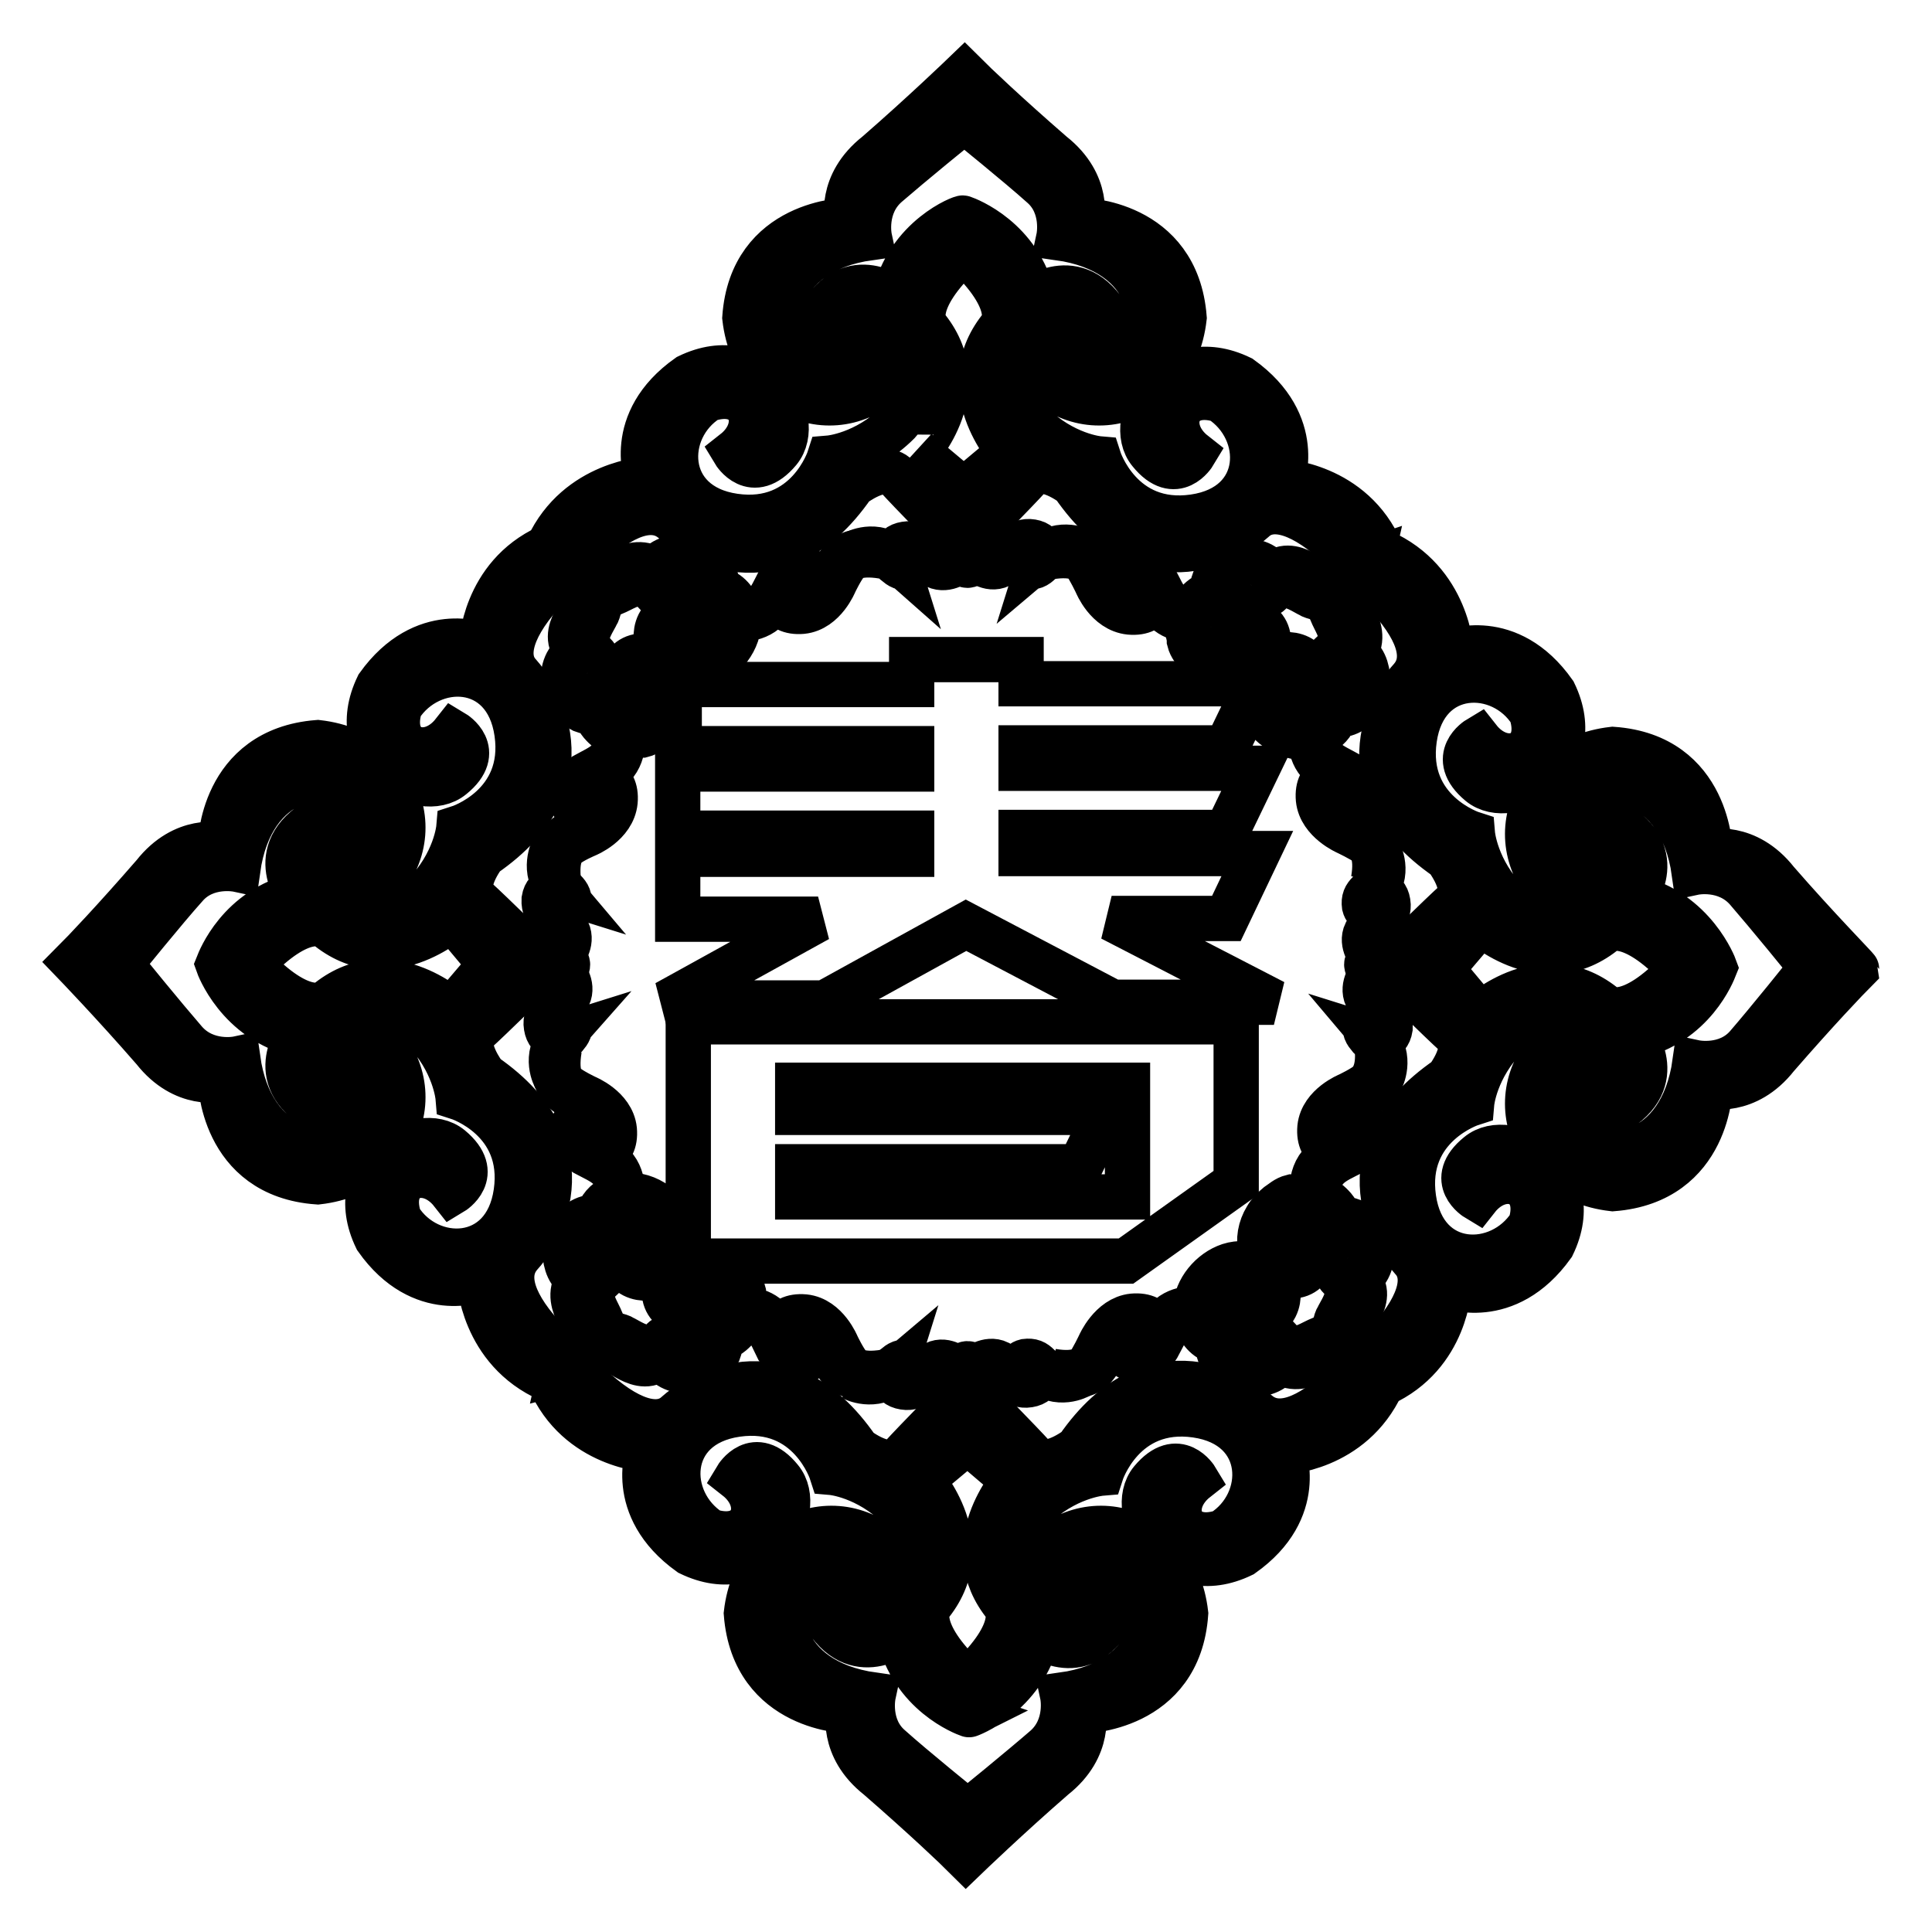 <?xml version="1.0" encoding="utf-8"?>
<!-- Svg Vector Icons : http://www.onlinewebfonts.com/icon -->
<!DOCTYPE svg PUBLIC "-//W3C//DTD SVG 1.1//EN" "http://www.w3.org/Graphics/SVG/1.1/DTD/svg11.dtd">
<svg version="1.1" xmlns="http://www.w3.org/2000/svg" xmlns:xlink="http://www.w3.org/1999/xlink" x="0px" y="0px" viewBox="0 0 256 256" enable-background="new 0 0 256 256" xml:space="preserve">
<g><g><path stroke-width="6" fill-opacity="0" stroke="#000000"  d="M109.5,132.8l18.5-10.2l19.4,10.2h21.4l-21.5-11.1h15.2l4.1-8.6h-19.2h0h-12.1v-2.8h27.2l4.1-8.5h-31.3v-2.7h27.2l4.1-8.5h-31.3v-3.2h-14.5v3.3H90v8.5h30.8v2.7h-31v8.5h31v2.8h-13.6h-0.1H89.8v8.6h18.6l-20.1,11.1H109.5z"/><path stroke-width="6" fill-opacity="0" stroke="#000000"  d="M235.4,116.8c-4-5.1-8.8-3.9-8.8-3.9s-0.1-12.7-12.9-13.6c-12.1,1.4-15.4,14.8-5.3,21.1c0,0-3.3,3.9-8.6-0.8c-4.3-4.3-4.7-9.1-4.7-9.1s-9.1-2.9-7.7-12.6c1.4-9.7,11.6-9.7,15.5-3.5c1.9,5.8-3.7,7.7-7,3.5c0,0-4,2.4,0.2,5.9c4.1,3.4,14.4-2.5,9.8-12c-6-8.5-13.6-5.4-13.6-5.4s-0.4-9.4-9.3-13.3c0,0,0,0,0,0c0,0,0,0,0,0c-3.8-8.9-13.2-9.3-13.2-9.3s3.1-7.6-5.4-13.7c-9.5-4.6-15.4,5.7-12,9.8c3.4,4.2,5.8,0.2,5.8,0.2c-4.2-3.3-2.3-8.9,3.5-7.1c6.2,4,6.2,14.1-3.5,15.5c-9.7,1.4-12.6-7.7-12.6-7.7s-4.7-0.4-9-4.7c-4.6-5.4-0.8-8.7-0.8-8.7c6.2,10.1,19.7,6.8,21.1-5.3c-1-12.8-13.6-12.9-13.6-12.9s1.2-4.8-3.9-8.8c-6.1-5.3-10.3-9.3-11.6-10.6c0,0-5.5,5.3-11.6,10.6c-5.1,4-3.9,8.8-3.9,8.8s-12.7,0.1-13.6,12.9c1.4,12.1,14.8,15.4,21.1,5.3c0,0,3.9,3.3-0.8,8.6c-4.3,4.3-9.1,4.7-9.1,4.7s-2.9,9.1-12.6,7.7c-9.7-1.4-9.7-11.6-3.5-15.5c5.8-1.9,7.7,3.7,3.5,7c0,0,2.4,4,5.9-0.2c3.4-4.1-2.5-14.4-12-9.8c-8.5,6-5.4,13.6-5.4,13.6s-9.2,0.4-13.2,9c-8.5,3.9-8.8,13-8.8,13s-7.6-3.1-13.7,5.4c-4.6,9.5,5.7,15.4,9.8,12c4.2-3.4,0.2-5.8,0.2-5.8c-3.3,4.2-8.9,2.3-7.1-3.5c4-6.2,14.1-6.2,15.5,3.5c1.4,9.7-7.7,12.6-7.7,12.6s-0.4,4.7-4.7,9c-5.4,4.6-8.7,0.8-8.7,0.8c10.1-6.2,6.8-19.7-5.3-21.1c-12.8,1-12.9,13.6-12.9,13.6s-4.8-1.2-8.8,3.9c-5.3,6.1-9.3,10.3-10.6,11.6c0,0,5.3,5.5,10.6,11.6c4,5.1,8.8,3.9,8.8,3.9s0.1,12.7,12.9,13.6c12.1-1.4,15.4-14.8,5.3-21.1c0,0,3.3-3.9,8.6,0.8c4.3,4.3,4.7,9.1,4.7,9.1s9.1,2.9,7.7,12.6c-1.4,9.7-11.6,9.7-15.5,3.5c-1.9-5.8,3.7-7.7,7-3.5c0,0,4-2.4-0.2-5.9c-4.1-3.4-14.4,2.5-9.8,12c6,8.5,13.6,5.4,13.6,5.4s0.4,9.4,9.3,13.3l0,0c3.8,8.9,13.2,9.3,13.2,9.3s-3.1,7.6,5.4,13.7c9.5,4.6,15.4-5.7,12-9.8c-3.4-4.2-5.8-0.2-5.8-0.2c4.2,3.3,2.3,8.9-3.5,7.1c-6.2-4-6.2-14.1,3.5-15.5c9.7-1.4,12.6,7.7,12.6,7.7s4.7,0.4,9,4.7c4.6,5.4,0.8,8.7,0.8,8.7c-6.2-10.1-19.7-6.8-21.1,5.3c1,12.8,13.6,12.9,13.6,12.9s-1.2,4.8,3.9,8.8c6.1,5.3,10.3,9.3,11.6,10.6c0,0,5.5-5.3,11.6-10.6c5.1-4,3.9-8.8,3.9-8.8s12.7-0.1,13.6-12.9c-1.4-12.1-14.8-15.4-21.1-5.3c0,0-3.9-3.3,0.8-8.6c4.3-4.3,9.1-4.7,9.1-4.7s2.9-9.1,12.6-7.7c9.7,1.4,9.7,11.6,3.5,15.5c-5.8,1.9-7.7-3.7-3.5-7c0,0-2.4-4-5.9,0.2c-3.4,4.1,2.5,14.4,12,9.8c8.5-6,5.4-13.6,5.4-13.6s9.1-0.3,13.1-9c8.6-3.9,8.9-13,8.9-13s7.6,3.1,13.7-5.4c4.6-9.5-5.7-15.4-9.8-12c-4.2,3.4-0.2,5.8-0.2,5.8c3.3-4.2,8.9-2.3,7.1,3.5c-4,6.2-14.1,6.2-15.5-3.5c-1.4-9.7,7.7-12.6,7.7-12.6s0.4-4.7,4.7-9c5.4-4.6,8.7-0.8,8.7-0.8c-10.1,6.2-6.8,19.7,5.3,21.1c12.8-1,12.9-13.6,12.9-13.6s4.8,1.2,8.8-3.9c5.3-6.1,9.3-10.3,10.6-11.6C246,128.3,240.7,122.9,235.4,116.8z M118.5,39.5c0,0-6.2-4.9-10.3,3.4c0,0,1.2,3.3,2.9,1.6c1.3-1.3,2.8-3,4.7-0.6c1.9,2.5-5.3,8.7-10.1,4.2c-4.8-4.4-3.2-14.8,9.5-16.6c0,0-0.9-4.2,2.3-7c3-2.6,9.7-8.1,10.3-8.5c0.5,0.4,7.3,5.9,10.3,8.6c3.1,2.7,2.2,6.9,2.2,6.9c12.7,1.8,14.3,12.2,9.5,16.7c-4.8,4.4-12-1.8-10.1-4.2c1.9-2.5,3.4-0.7,4.7,0.6c1.7,1.7,2.9-1.6,2.9-1.6c-4.1-8.3-10.4-3.4-10.4-3.4c-1.8-7.9-8.7-10.5-9.3-10.7C127.7,28.7,120.3,31.4,118.5,39.5z M122.6,43.2c0,0-2.2-3.1,5.1-9.9c7.3,6.8,5.1,9.9,5.1,9.9c-6.8,8.1,1,16.7,1,16.7l-6.1,5.1l-6.2-5.2C121.6,59.9,129.4,51.3,122.6,43.2z M48.1,149.8c-4.4,4.8-14.8,3.2-16.6-9.5c0,0-4.2,0.9-7-2.3c-2.6-3-8.1-9.7-8.5-10.3c0.4-0.5,5.9-7.3,8.6-10.3c2.7-3.1,6.9-2.2,6.9-2.2c1.8-12.7,12.2-14.3,16.7-9.5c4.4,4.8-1.8,12-4.2,10.1c-2.5-1.9-0.7-3.4,0.6-4.7c1.7-1.7-1.6-2.9-1.6-2.9c-8.3,4.1-3.4,10.4-3.4,10.4c-7.9,1.8-10.5,8.7-10.7,9.2c0,0,2.6,7.4,10.7,9.3c0,0-4.9,6.2,3.4,10.3c0,0,3.3-1.2,1.6-2.9c-1.3-1.3-3-2.8-0.6-4.7C46.3,137.9,52.5,145,48.1,149.8z M59.8,133.9c0,0-8.5-7.8-16.6-1c0,0-3.1,2.2-9.9-5.1c6.8-7.3,9.9-5.1,9.9-5.1c8.1,6.8,16.7-1,16.7-1l5.1,6.1L59.8,133.9z M137.5,216.6c0,0,6.2,4.9,10.3-3.4c0,0-1.2-3.3-2.9-1.6c-1.3,1.3-2.8,3-4.7,0.6c-1.9-2.5,5.3-8.7,10.1-4.2c4.8,4.4,3.2,14.8-9.5,16.6c0,0,0.9,4.2-2.3,7c-3,2.6-9.7,8.1-10.3,8.5c-0.5-0.4-7.3-5.9-10.3-8.6c-3.1-2.7-2.2-6.9-2.2-6.9c-12.7-1.8-14.3-12.2-9.5-16.7c4.8-4.4,12,1.8,10.1,4.2c-1.9,2.5-3.4,0.7-4.7-0.6c-1.7-1.7-2.9,1.6-2.9,1.6c4.1,8.3,10.4,3.4,10.4,3.4c1.8,7.9,8.7,10.5,9.3,10.7C128.2,227.3,135.6,224.7,137.5,216.6z M133.3,212.8c0,0,2.2,3.1-5.1,9.9c-7.3-6.8-5.1-9.9-5.1-9.9c6.8-8.1-1-16.7-1-16.7l6.1-5.1l6.1,5.2C134.4,196.2,126.6,204.7,133.3,212.8z M191.8,142.9c-14.7,10.1-6.6,21.8-4.7,23.9c1.9,2,1.6,5.6-3,10.8c-1.8,2-2.3,3.3-2.4,4.2c-0.9,0-2.3,0.6-4.3,2.4c-5.1,4.6-8.6,4.9-10.8,3c-2-1.9-13.7-9.9-23.8,4.7c0,0-4,3.1-5.8,1.2c-1.7-1.9-7.9-8.2-8.8-9.1c0,0-7.1,7.2-8.8,9.1c-1.8,2-5.8-1.1-5.8-1.1c-10.1-14.7-21.8-6.6-23.9-4.7c-2,1.9-5.6,1.6-10.8-3c-2.4-2.2-3.9-2.6-4.7-2.4c0.2-0.9-0.1-2.4-2.3-4.8c-4.6-5.1-4.9-8.6-3-10.8c1.9-2,9.9-13.7-4.7-23.8c0,0-3.1-4-1.2-5.8c1.9-1.7,8.2-7.9,9.1-8.8c0,0-7.2-7.1-9.1-8.8c-2-1.8,1.1-5.8,1.1-5.8c14.7-10.1,6.6-21.8,4.7-23.9c-1.9-2-1.6-5.6,3-10.8c1.8-2,2.4-3.3,2.4-4.2c0.9,0,2.3-0.6,4.2-2.4c5.1-4.6,8.6-4.9,10.8-3c2,1.9,13.7,9.9,23.8-4.7c0,0,4-3.1,5.8-1.2c1.7,1.9,7.9,8.2,8.8,9.1c0,0,7.1-7.2,8.8-9.1c1.8-2,5.8,1.1,5.8,1.1c10.1,14.7,21.8,6.6,23.9,4.7c2-1.9,5.6-1.6,10.8,3c2.5,2.2,3.9,2.6,4.8,2.3c-0.2,0.9,0.1,2.4,2.3,4.9c4.6,5.1,4.9,8.6,3,10.8c-1.9,2-9.9,13.7,4.7,23.8c0,0,3.1,4,1.2,5.8c-1.9,1.7-8.2,7.9-9.1,8.8c0,0,7.2,7.1,9.1,8.8C194.9,138.9,191.8,142.9,191.8,142.9z M196.1,134.5l-5.1-6.1l5.2-6.1c0,0,8.5,7.8,16.6,1c0,0,3.1-2.2,9.9,5.1c-6.8,7.3-9.9,5.1-9.9,5.1C204.6,126.6,196.1,134.5,196.1,134.5z M231.5,138.6c-2.7,3.1-6.9,2.2-6.9,2.2c-1.8,12.7-12.2,14.3-16.7,9.5c-4.4-4.8,1.8-12,4.2-10.1c2.5,1.9,0.7,3.4-0.6,4.7c-1.7,1.7,1.6,2.9,1.6,2.9c8.3-4.1,3.4-10.4,3.4-10.4c7.9-1.8,10.5-8.7,10.7-9.2c0,0-2.7-7.4-10.7-9.3c0,0,4.9-6.2-3.4-10.3c0,0-3.3,1.2-1.6,2.9c1.3,1.3,3,2.8,0.6,4.7c-2.5,1.9-8.7-5.3-4.2-10.1c4.4-4.8,14.8-3.2,16.6,9.5c0,0,4.2-0.9,7,2.3c2.6,3,8.1,9.7,8.5,10.3C239.6,128.8,234.1,135.6,231.5,138.6z"/><path stroke-width="6" fill-opacity="0" stroke="#000000"  d="M118.7,74.6c0.6,0.5,0.9,0.7,1.8,0.6c0.4-0.1,0.8-0.4,0.8-1.1c-0.1-0.7-0.7-0.8-1.1-0.7c-0.4,0.1-0.5,0.7-0.1,0.8c0.4,0.2,0.6-0.3,0.6-0.3c0.2,0,0.2,0.4,0.2,0.4c-0.2,0.6-1,0.5-1,0.5s-0.9-0.3-0.9-1.1c0-0.8,0.6-1.2,1.4-1.2c1.4,0.1,2.3,1.4,2.6,1.7c0.3,0.4,1,0.8,1,0.8c1.5,0.7,3-0.6,3-0.6c-1.9,0.9-2.6,0.4-2.8,0.3c-0.5-0.3-1.2-1.2-1.2-1.2s-1.3-1.7-3-1.4c-1.9,0.3-1.4,1.9-1.4,1.9c-2.6-2.3-5.4-0.7-5.4-0.7C115.7,72.4,117.6,73.4,118.7,74.6z"/><path stroke-width="6" fill-opacity="0" stroke="#000000"  d="M139,73.8c3.6-0.6,4.6,0.5,4.8,0.8c0.6,0.8,1.5,2.7,1.5,2.7s1.4,3.5,4.4,3.8c3.4,0.3,3.3-2.6,3.3-2.6c0.9,2.9,3.1,3.6,4.6,3.6c0,0.2-0.1,0.3-0.1,0.5c-0.1,0.5,0,1,0,1.5c0,0,0.1,0.4,0.1,0.8c0.2,0.8,0.7,1.3,1.1,1.9c0.5,0.6,1,1.1,1.7,1.5c1.3,0.8,2.9,1.1,4.3,0.7c1.3-0.4,2.4-1.3,3-2.5c0.6-1.2,0.5-2.7-0.5-3.6c-0.9-0.8-2.5-1.1-3.3-0.1c-0.4,0.5-0.5,1.3-0.3,1.8c0.3,0.6,1,0.8,1.4,0.2c0.2-0.2,0.4-0.6,0.7-0.5c0.3,0.1,0.4,0.4,0.3,0.7c-0.1,0.5-0.4,1.1-0.8,1.4c-0.9,0.8-2.4,0.9-3.5,0.4c-1.2-0.5-2.1-1.7-2.4-3c-0.1-0.7-0.1-1.5,0.3-2.1c0.4-0.6,1-0.9,1.7-1c0.3,0,0.6-0.1,0.7-0.4c0.1-0.3-0.1-0.7-0.1-1c0-0.7,0.4-1.4,0.8-1.9c0.9-1,2.4-1.1,3.5-0.4c0.6,0.4,1,1,1.4,1.5c0.2,0.3,0.5,0.3,0.7,0s0.5-0.5,0.9-0.7c1.5-0.7,3,0.3,4.3,1c0.3,0.2,0.7,0.3,1.1,0.4c0.4,0.1,0.8,0,1.2,0c0.3,0,0.3,0.4,0.3,0.7c0,0.4,0.1,0.7,0.3,1.1c0.5,1.3,1.5,2.5,1.2,4c-0.1,0.3-0.2,0.7-0.4,0.9c-0.2,0.3-0.5,0.5-0.8,0.8c-0.2,0.3,0,0.5,0.3,0.7c0.4,0.2,0.7,0.3,1,0.6c1.1,1,1.5,2.8,0.6,4c-0.5,0.6-1.1,0.9-1.8,0.9c-0.3,0-0.6,0-0.9,0c-0.4,0.1-0.5,0.4-0.5,0.7c-0.1,0.7-0.3,1.3-0.9,1.7c-0.6,0.4-1.3,0.5-2,0.4c-2.5-0.4-4.7-3.4-3.1-5.8c0.3-0.5,0.7-0.8,1.3-0.9c0.3-0.1,1.3,0.1,0.8,0.6c-0.2,0.2-0.5,0.3-0.7,0.6c-0.2,0.3-0.1,0.7,0.1,0.9c0.4,0.4,1.2,0.6,1.7,0.3c1.3-0.5,1.4-2.2,0.9-3.3c-0.7-1.2-2.2-1.5-3.4-1.3c-2.8,0.7-3.9,3.9-3.1,6.4c0.8,2.6,3.6,4.7,6.5,4.5c0.2,0,0.3,0,0.5-0.1c-0.1,1.6,0.4,4,3.6,5c0,0-2.9-0.1-2.6,3.3c0.3,2.9,3.8,4.4,3.8,4.4s1.9,0.9,2.7,1.5c0.3,0.3,1.4,1.3,0.8,4.8c0,0,1.5-3.3-0.3-5.4c0,0-1.1-0.9-1.8-1.3c-0.6-0.3-3.3-1.2-4.1-3.6c-0.5-1.3,0-2.5,1.3-2.9c1.4-0.4,2.3,1,2.3,1s0.6,1.3-0.4,1.8c0,0-0.7,0.2-0.8-0.2c0,0,0.8-0.5,0.4-1c-0.4-0.6-1.3-0.1-1.4,0.6c0,0.8,0.5,1.7,1.7,1.5c1.2-0.1,1.6-1.1,1.6-1.8c-0.2-1.5-0.7-2-1.8-2.7c-2.3-1.3-4.2-1.8-4.6-5.1c1-0.3,2-1,2.5-1.9c0.1-0.3,0.2-0.7,0.6-0.8c0.3-0.1,0.7-0.1,1-0.2c0.7-0.2,1.3-0.6,1.7-1.1c0.9-1,1.4-2.5,1.3-3.9c-0.1-0.8-0.3-1.5-0.7-2.1c-0.2-0.3-0.5-0.5-0.7-0.8c-0.2-0.3,0-0.7,0.1-1c0.7-1.6-0.1-3.2-0.8-4.6c-0.4-0.7-0.7-1.5-0.8-2.3c0-0.4,0-0.7,0-1.1c0-0.2,0.2-0.7-0.2-0.7c-0.2,0-0.3,0-0.5,0.1c-0.2,0.1-0.4,0.1-0.6,0.1c-0.4,0.1-0.8,0.1-1.3,0c-0.8-0.1-1.4-0.4-2.1-0.8c-1.2-0.7-2.6-1.5-4-0.9c-0.3,0.1-0.6,0.4-0.9,0.4c-0.4,0-0.6-0.4-0.9-0.6c-0.5-0.5-1.3-0.8-2-0.9c-1.5-0.2-3,0.4-4.1,1.4c-0.3,0.3-0.6,0.7-0.8,1.1c-0.2,0.5-0.2,0.9-0.4,1.4c-0.1,0.4-0.5,0.5-0.8,0.7c-0.4,0.2-0.7,0.5-1,0.8c-0.4,0.5-0.7,1.1-0.9,1.7c-3-0.5-3.5-2.4-4.7-4.6c-0.7-1.1-1.2-1.6-2.7-1.8c-0.7,0-1.6,0.4-1.8,1.5c-0.2,1.3,0.7,1.7,1.5,1.7c0.7-0.1,1.2-1,0.6-1.4c-0.6-0.5-1,0.4-1,0.4c-0.4-0.1-0.2-0.8-0.2-0.8c0.5-1,1.8-0.4,1.8-0.4s1.4,0.9,1,2.3c-0.4,1.3-1.6,1.8-2.9,1.3c-2.4-0.8-3.2-3.5-3.6-4.1c-0.4-0.7-1.3-1.8-1.3-1.8C142.3,72.3,139,73.8,139,73.8z"/><path stroke-width="6" fill-opacity="0" stroke="#000000"  d="M132.5,74.9c0,0,0.7-0.4,1-0.8c0.3-0.3,1.1-1.6,2.6-1.7c0.8-0.1,1.4,0.4,1.4,1.2c0,0.9-0.9,1.1-0.9,1.1s-0.8,0.1-0.9-0.5c0,0,0-0.4,0.2-0.4c0,0,0.1,0.6,0.6,0.3c0.4-0.1,0.2-0.7-0.1-0.8c-0.5-0.1-1,0-1.1,0.7c-0.1,0.7,0.4,1,0.8,1.1c0.8,0.1,1.2-0.1,1.7-0.6c1.2-1.2,3-2.2,5.6-1.5c0,0-2.8-1.5-5.4,0.7c0,0,0.5-1.6-1.3-1.9c-1.7-0.3-3,1.4-3,1.4s-0.7,0.9-1.3,1.2c-0.2,0.1-0.9,0.6-2.7-0.3C129.5,74.3,131.1,75.6,132.5,74.9z"/><path stroke-width="6" fill-opacity="0" stroke="#000000"  d="M128.2,74.9c0.3,0,0.5-0.3,0.5-0.5c0-0.3-0.2-0.5-0.5-0.5c-0.3,0-0.6,0.2-0.6,0.5C127.7,74.6,127.9,74.9,128.2,74.9z"/><path stroke-width="6" fill-opacity="0" stroke="#000000"  d="M117.3,181.8c-3.6,0.6-4.6-0.5-4.8-0.8c-0.7-0.8-1.6-2.7-1.6-2.7s-1.4-3.5-4.3-3.8c-3.4-0.3-3.3,2.6-3.3,2.6c-0.9-2.9-3.1-3.6-4.7-3.6v0c0.1-0.5,0-1,0-1.5c0,0-0.1-0.4-0.1-0.8c-0.2-0.8-0.7-1.3-1.1-1.9c-0.5-0.6-1-1.1-1.7-1.5c-0.5-0.3-1.1-0.6-1.8-0.7h55.3l14.6-10.4l0-21.3H91.2v31.7h0.2h0c-1.3,0.4-2.4,1.3-3,2.5c-0.6,1.2-0.5,2.7,0.5,3.6c0.9,0.8,2.5,1.1,3.3,0.1c0.4-0.5,0.5-1.3,0.3-1.8c-0.3-0.6-1-0.8-1.4-0.2c-0.2,0.2-0.4,0.6-0.7,0.5c-0.3-0.1-0.4-0.4-0.3-0.7c0.1-0.5,0.4-1.1,0.8-1.4c0.9-0.8,2.4-0.9,3.5-0.4c1.2,0.5,2.1,1.7,2.4,3c0.1,0.7,0.1,1.5-0.3,2.1c-0.4,0.6-1,0.9-1.7,1c-0.3,0-0.6,0.1-0.7,0.4c-0.1,0.3,0.1,0.7,0.1,1c0,0.7-0.4,1.4-0.8,1.9c-0.9,1-2.4,1.1-3.5,0.4c-0.6-0.4-1-1-1.4-1.5c-0.2-0.3-0.5-0.3-0.7,0c-0.3,0.3-0.5,0.5-0.9,0.7c-1.5,0.7-3-0.3-4.3-1c-0.3-0.2-0.7-0.3-1.1-0.4c-0.4-0.1-0.8,0-1.2,0c-0.3,0-0.3-0.4-0.3-0.7c0-0.4-0.1-0.7-0.3-1.1c-0.5-1.3-1.5-2.5-1.2-4c0.1-0.3,0.2-0.7,0.4-0.9c0.2-0.3,0.5-0.5,0.8-0.8c0.2-0.3,0-0.5-0.3-0.7c-0.4-0.2-0.7-0.3-1-0.6c-1.1-1-1.5-2.8-0.6-4c0.5-0.6,1.1-0.9,1.8-0.9c0.3,0,0.6,0,0.9,0c0.4-0.1,0.5-0.4,0.5-0.7c0.1-0.7,0.3-1.3,0.9-1.7c0.6-0.4,1.3-0.5,2-0.4c2.5,0.4,4.7,3.4,3.1,5.8c-0.3,0.5-0.7,0.8-1.3,0.9c-0.3,0.1-1.3-0.1-0.8-0.6c0.2-0.2,0.5-0.3,0.7-0.6c0.2-0.3,0.1-0.7-0.1-0.9c-0.4-0.4-1.2-0.6-1.7-0.3c-1.3,0.5-1.4,2.2-0.9,3.3c0.7,1.2,2.2,1.5,3.4,1.3c2.8-0.7,3.9-3.9,3.1-6.4c-0.8-2.6-3.6-4.8-6.5-4.5c-0.1,0-0.3,0-0.5,0.1c0.2-1.6-0.1-4.4-3.6-5.5c0,0,2.9,0.1,2.6-3.3c-0.3-2.9-3.8-4.3-3.8-4.3s-1.9-0.9-2.7-1.6c-0.3-0.2-1.4-1.2-0.8-4.8c0,0-1.5,3.2,0.3,5.3c0,0,1.1,0.9,1.8,1.3c0.6,0.3,3.3,1.2,4.1,3.5c0.5,1.3,0,2.6-1.3,2.9c-1.4,0.4-2.3-1-2.3-1s-0.6-1.3,0.4-1.8c0,0,0.7-0.2,0.8,0.1c0,0-0.8,0.5-0.4,1.1c0.4,0.6,1.3,0.1,1.4-0.6c0-0.9-0.5-1.7-1.7-1.5c-1.2,0.2-1.6,1.1-1.5,1.8c0.2,1.5,0.7,2,1.8,2.7c2.4,1.3,4.4,1.8,4.6,5.6c-1.1,0.3-2.1,1-2.6,2c-0.1,0.3-0.2,0.7-0.6,0.8c-0.3,0.1-0.7,0.1-1,0.2c-0.7,0.2-1.3,0.6-1.7,1.1c-0.9,1-1.4,2.5-1.3,3.9c0.1,0.8,0.3,1.5,0.7,2.1c0.2,0.3,0.5,0.5,0.7,0.8c0.2,0.3,0,0.7-0.1,1c-0.7,1.6,0.1,3.2,0.8,4.6c0.4,0.7,0.7,1.5,0.8,2.3c0,0.4,0,0.7,0,1.1c0,0.2-0.2,0.7,0.2,0.7c0.2,0,0.3,0,0.5-0.1c0.2-0.1,0.4-0.1,0.6-0.1c0.4-0.1,0.8-0.1,1.3,0c0.8,0.1,1.4,0.4,2.1,0.8c1.2,0.7,2.6,1.5,4,0.9c0.3-0.1,0.6-0.4,0.9-0.4c0.4,0,0.6,0.4,0.9,0.6c0.5,0.5,1.3,0.8,2,0.9c1.5,0.2,3-0.4,4.1-1.4c0.3-0.3,0.6-0.7,0.8-1.1c0.2-0.5,0.2-0.9,0.4-1.4c0.1-0.4,0.5-0.5,0.8-0.7c0.4-0.2,0.7-0.5,1-0.8c0.5-0.6,0.8-1.3,1-2.1c3.1,0.5,3.6,2.4,4.7,4.6c0.7,1.1,1.2,1.6,2.7,1.8c0.7,0,1.6-0.4,1.8-1.6c0.2-1.3-0.7-1.7-1.5-1.7c-0.7,0.1-1.1,1-0.6,1.4c0.6,0.5,1.1-0.4,1.1-0.4c0.3,0.1,0.1,0.8,0.1,0.8c-0.5,1-1.8,0.4-1.8,0.4s-1.4-0.9-1-2.3c0.3-1.3,1.5-1.8,2.9-1.3c2.3,0.8,3.2,3.5,3.5,4.1c0.4,0.7,1.3,1.8,1.3,1.8C114.1,183.3,117.3,181.8,117.3,181.8z M105.7,154.6h37.4l3.5-7.2h-40.9v-3.6h43.7l0,14.8l-43.7,0V154.6L105.7,154.6z"/><path stroke-width="6" fill-opacity="0" stroke="#000000"  d="M123.9,180.7c0,0-0.7,0.4-1,0.8c-0.2,0.3-1.2,1.6-2.6,1.7c-0.8,0.1-1.4-0.4-1.4-1.2c0-0.9,0.9-1.1,0.9-1.1s0.8-0.1,1,0.5c0,0,0,0.4-0.2,0.4c0,0-0.1-0.6-0.6-0.3c-0.3,0.1-0.2,0.7,0.1,0.8c0.5,0.1,1,0,1.1-0.7c0.1-0.7-0.4-1-0.8-1.1c-0.9-0.1-1.2,0.1-1.8,0.6c-1.1,1.2-3,2.2-5.6,1.5c0,0,2.8,1.5,5.4-0.7c0,0-0.5,1.6,1.4,1.9c1.7,0.3,3-1.4,3-1.4s0.7-0.9,1.2-1.2c0.2-0.1,0.9-0.6,2.8,0.3C126.8,181.3,125.3,180,123.9,180.7z"/><path stroke-width="6" fill-opacity="0" stroke="#000000"  d="M137.6,181c-0.5-0.5-0.9-0.7-1.7-0.6c-0.4,0.1-0.9,0.4-0.8,1.1c0.1,0.7,0.6,0.8,1.1,0.7c0.3-0.1,0.5-0.7,0.1-0.8c-0.4-0.2-0.6,0.3-0.6,0.3c-0.2,0-0.2-0.4-0.2-0.4c0.1-0.6,0.9-0.5,0.9-0.5s0.9,0.3,0.9,1.1c0,0.8-0.6,1.2-1.4,1.2c-1.4-0.1-2.3-1.4-2.6-1.7c-0.3-0.4-1-0.8-1-0.8c-1.4-0.7-3,0.6-3,0.6c1.9-0.9,2.6-0.4,2.7-0.3c0.5,0.3,1.3,1.2,1.3,1.2s1.3,1.7,3,1.4c1.9-0.3,1.3-1.9,1.3-1.9c2.6,2.3,5.4,0.7,5.4,0.7C140.7,183.2,138.8,182.2,137.6,181z"/><path stroke-width="6" fill-opacity="0" stroke="#000000"  d="M128.2,180.7c-0.3,0-0.6,0.3-0.6,0.5c0,0.3,0.2,0.5,0.6,0.5c0.3,0,0.5-0.2,0.5-0.5C128.7,181,128.5,180.7,128.2,180.7z"/><path stroke-width="6" fill-opacity="0" stroke="#000000"  d="M74.9,137.3c0.5-0.6,0.7-0.9,0.6-1.8c-0.1-0.4-0.4-0.8-1.1-0.8c-0.7,0.1-0.8,0.7-0.7,1.1c0.1,0.4,0.7,0.5,0.8,0.1c0.2-0.4-0.3-0.6-0.3-0.6c0-0.2,0.4-0.2,0.4-0.2c0.6,0.2,0.5,1,0.5,1s-0.3,0.9-1.1,0.9c-0.8,0-1.2-0.6-1.2-1.4c0.1-1.4,1.4-2.3,1.7-2.6c0.4-0.3,0.8-1,0.8-1c0.7-1.5-0.6-3-0.6-3c0.9,1.9,0.4,2.6,0.3,2.8c-0.3,0.5-1.2,1.2-1.2,1.2s-1.7,1.3-1.4,3c0.3,1.9,1.9,1.4,1.9,1.4c-2.3,2.6-0.7,5.4-0.7,5.4C72.7,140.3,73.8,138.4,74.9,137.3z"/><path stroke-width="6" fill-opacity="0" stroke="#000000"  d="M75,112.1c0.8-0.7,2.7-1.5,2.7-1.5s3.5-1.4,3.8-4.4c0.3-3.4-2.6-3.3-2.6-3.3c3.4-1.1,3.7-3.8,3.6-5.4c0.1,0,0.2,0,0.3,0c0.5,0.1,1,0,1.5,0c0,0,0.4-0.1,0.8-0.1c0.8-0.2,1.3-0.7,1.9-1.1c0.6-0.5,1.1-1,1.5-1.7c0.8-1.3,1.1-2.9,0.7-4.3c-0.4-1.3-1.3-2.4-2.5-3c-1.2-0.6-2.7-0.5-3.6,0.5c-0.8,0.9-1.1,2.5-0.1,3.3c0.5,0.4,1.3,0.5,1.8,0.3c0.6-0.3,0.8-1,0.2-1.4c-0.2-0.2-0.6-0.4-0.5-0.7c0.1-0.3,0.4-0.4,0.7-0.3c0.5,0.1,1.1,0.4,1.4,0.8c0.8,0.9,0.9,2.4,0.4,3.5c-0.5,1.2-1.7,2.1-3,2.4c-0.7,0.1-1.5,0.1-2.1-0.3c-0.6-0.4-0.9-1-1-1.7c0-0.3-0.1-0.6-0.4-0.7c-0.3-0.1-0.7,0.1-1,0.1c-0.7,0-1.4-0.4-1.9-0.8c-1-0.9-1.1-2.4-0.4-3.5c0.4-0.6,1-1,1.5-1.4c0.3-0.2,0.3-0.5,0-0.7c-0.3-0.3-0.5-0.5-0.7-0.9c-0.7-1.5,0.3-3,1-4.3c0.2-0.3,0.3-0.7,0.4-1.1c0.1-0.4,0-0.8,0-1.2c0-0.3,0.4-0.3,0.7-0.3c0.4,0,0.7-0.1,1.1-0.3c1.3-0.5,2.5-1.5,4-1.2c0.3,0.1,0.7,0.2,0.9,0.4c0.3,0.2,0.5,0.5,0.8,0.8c0.3,0.2,0.5,0,0.7-0.3c0.2-0.4,0.3-0.7,0.6-1c1-1.1,2.8-1.5,4-0.6c0.6,0.5,0.9,1.1,0.9,1.8c0,0.3,0,0.6,0,0.9c0.1,0.4,0.4,0.5,0.7,0.5c0.7,0.1,1.3,0.3,1.7,0.9c0.4,0.6,0.5,1.3,0.4,2c-0.4,2.5-3.4,4.7-5.8,3.1c-0.5-0.3-0.8-0.7-0.9-1.3c-0.1-0.3,0.1-1.3,0.6-0.8c0.2,0.2,0.3,0.5,0.6,0.6c0.3,0.2,0.7,0.1,0.9-0.1c0.4-0.4,0.6-1.2,0.3-1.7c-0.5-1.3-2.2-1.4-3.3-0.9c-1.2,0.6-1.5,2.2-1.3,3.4c0.7,2.8,3.9,3.9,6.4,3.1c2.5-0.8,4.6-3.4,4.5-6.2c1.6,0.1,4.1-0.4,5.1-3.6c0,0-0.1,2.9,3.3,2.6c2.9-0.3,4.3-3.8,4.3-3.8s0.9-1.9,1.6-2.7c0.2-0.3,1.2-1.4,4.8-0.8c0,0-3.2-1.5-5.3,0.3c0,0-0.9,1.1-1.3,1.8c-0.3,0.6-1.2,3.3-3.5,4.1c-1.3,0.5-2.6,0-2.9-1.3c-0.4-1.4,1-2.3,1-2.3s1.3-0.6,1.8,0.4c0,0,0.2,0.7-0.1,0.8c0,0-0.5-0.8-1.1-0.4c-0.6,0.4-0.1,1.3,0.6,1.4c0.9,0,1.7-0.5,1.5-1.7c-0.2-1.2-1.1-1.6-1.8-1.5c-1.5,0.2-2,0.7-2.7,1.8c-1.2,2.3-1.8,4.2-5.2,4.6c-0.1-1.3-0.9-2.7-2.1-3.3c-0.3-0.1-0.7-0.2-0.8-0.6c-0.1-0.3-0.1-0.7-0.2-1c-0.2-0.7-0.6-1.3-1.1-1.7c-1-0.9-2.5-1.4-3.9-1.3c-0.8,0.1-1.5,0.3-2.1,0.7c-0.3,0.2-0.5,0.5-0.8,0.7c-0.3,0.2-0.7,0-1-0.1c-1.6-0.7-3.2,0.1-4.6,0.8c-0.7,0.4-1.5,0.7-2.3,0.8c-0.4,0-0.7,0-1.1,0c-0.2,0-0.7-0.2-0.7,0.2c0,0.2,0,0.3,0.1,0.5c0.1,0.2,0.1,0.4,0.1,0.6c0.1,0.4,0.1,0.8,0,1.3c-0.1,0.8-0.4,1.4-0.8,2.1c-0.7,1.2-1.5,2.6-0.9,4c0.1,0.3,0.4,0.6,0.4,0.9c0,0.4-0.4,0.6-0.6,0.9c-0.5,0.5-0.8,1.3-0.9,2c-0.2,1.5,0.4,3,1.4,4.1c0.3,0.3,0.7,0.6,1.1,0.8c0.5,0.2,0.9,0.2,1.4,0.4c0.4,0.1,0.5,0.5,0.7,0.8c0.2,0.4,0.5,0.7,0.8,1c0.5,0.5,1.2,0.8,1.9,1c-0.3,3.7-2.3,4.2-4.6,5.5c-1.1,0.7-1.6,1.2-1.8,2.7c0,0.7,0.4,1.6,1.5,1.8c1.3,0.2,1.7-0.7,1.7-1.5c-0.1-0.7-1-1.2-1.4-0.6c-0.5,0.6,0.4,1,0.4,1c-0.1,0.4-0.8,0.2-0.8,0.2c-1-0.5-0.4-1.8-0.4-1.8s0.9-1.4,2.3-1c1.3,0.4,1.8,1.6,1.3,2.9c-0.8,2.4-3.5,3.2-4.1,3.6c-0.7,0.4-1.8,1.3-1.8,1.3c-1.9,2.1-0.3,5.4-0.3,5.4C73.6,113.3,74.7,112.4,75,112.1z"/><path stroke-width="6" fill-opacity="0" stroke="#000000"  d="M73.7,122.4c0,0,0.9,0.7,1.2,1.3c0.1,0.2,0.6,0.9-0.3,2.7c0,0,1.3-1.5,0.6-3c0,0-0.4-0.7-0.8-1c-0.3-0.3-1.6-1.1-1.7-2.6c-0.1-0.8,0.4-1.4,1.2-1.4c0.9,0,1.1,0.9,1.1,0.9s0.1,0.8-0.5,0.9c0,0-0.4,0-0.4-0.2c0,0,0.6-0.1,0.3-0.6c-0.1-0.4-0.7-0.2-0.8,0.1c-0.1,0.5,0,1,0.7,1.1c0.7,0.1,1-0.4,1.1-0.8c0.1-0.8-0.1-1.2-0.6-1.7c-1.2-1.2-2.2-3-1.5-5.6c0,0-1.5,2.8,0.7,5.4c0,0-1.6-0.5-1.9,1.3C72,121.1,73.7,122.4,73.7,122.4z"/><path stroke-width="6" fill-opacity="0" stroke="#000000"  d="M74.2,127.8c0,0.3,0.2,0.6,0.5,0.6c0.3,0,0.5-0.2,0.5-0.6c0-0.3-0.3-0.5-0.5-0.5C74.4,127.3,74.2,127.5,74.2,127.8z"/><path stroke-width="6" fill-opacity="0" stroke="#000000"  d="M181.4,143.5c-0.8,0.7-2.7,1.6-2.7,1.6s-3.5,1.4-3.8,4.3c-0.3,3.4,2.6,3.3,2.6,3.3c-3.8,1.2-3.8,4.5-3.5,5.9c-0.2,0-0.3-0.1-0.5-0.1c-0.5-0.1-1,0-1.5,0c0,0-0.4,0.1-0.8,0.1c-0.8,0.2-1.3,0.7-1.9,1.1c-0.6,0.5-1.1,1-1.5,1.7c-0.8,1.3-1.1,2.9-0.7,4.3c0.4,1.3,1.3,2.4,2.5,3c1.2,0.6,2.7,0.5,3.6-0.5c0.8-0.9,1.1-2.5,0.1-3.3c-0.5-0.4-1.3-0.5-1.8-0.3c-0.6,0.3-0.8,1-0.2,1.4c0.2,0.2,0.6,0.4,0.5,0.7c-0.1,0.3-0.4,0.4-0.7,0.3c-0.5-0.1-1.1-0.4-1.4-0.8c-0.8-0.9-0.9-2.4-0.4-3.5c0.5-1.2,1.7-2.1,3-2.4c0.7-0.1,1.5-0.1,2.1,0.3c0.6,0.4,0.9,1,1,1.7c0,0.3,0.1,0.6,0.4,0.7c0.3,0.1,0.7-0.1,1-0.1c0.7,0,1.4,0.4,1.9,0.8c1,0.9,1.1,2.4,0.4,3.5c-0.4,0.6-1,1-1.5,1.4c-0.3,0.2-0.3,0.5,0,0.7c0.3,0.3,0.5,0.5,0.7,0.9c0.7,1.5-0.3,3-1,4.3c-0.2,0.3-0.3,0.7-0.4,1.1c-0.1,0.4,0,0.8,0,1.2c0,0.3-0.4,0.3-0.7,0.3c-0.4,0-0.7,0.1-1.1,0.3c-1.3,0.5-2.5,1.5-4,1.2c-0.3-0.1-0.7-0.2-0.9-0.4c-0.3-0.2-0.5-0.5-0.8-0.8c-0.3-0.2-0.5,0-0.7,0.3c-0.2,0.4-0.3,0.7-0.6,1c-1,1.1-2.8,1.5-4,0.6c-0.6-0.5-0.9-1.1-0.9-1.8c0-0.3,0-0.6,0-0.9c-0.1-0.4-0.4-0.5-0.7-0.5c-0.7-0.1-1.3-0.3-1.7-0.9c-0.4-0.6-0.5-1.3-0.4-2c0.4-2.5,3.4-4.7,5.8-3.1c0.5,0.3,0.8,0.7,0.9,1.3c0.1,0.3-0.1,1.3-0.6,0.8c-0.2-0.2-0.3-0.5-0.6-0.7c-0.3-0.2-0.7-0.1-0.9,0.1c-0.4,0.4-0.6,1.2-0.3,1.7c0.5,1.3,2.2,1.4,3.3,0.9c1.2-0.7,1.5-2.2,1.3-3.4c-0.7-2.8-3.9-3.9-6.4-3.1c-2.4,0.8-4.4,3.2-4.5,5.7c-1.6,0-4,0.4-5,3.6c0,0,0.1-2.9-3.3-2.6c-2.9,0.3-4.4,3.8-4.4,3.8s-0.9,1.9-1.5,2.7c-0.3,0.3-1.3,1.4-4.8,0.8c0,0,3.3,1.5,5.4-0.3c0,0,0.9-1.1,1.3-1.8c0.3-0.6,1.2-3.3,3.6-4.1c1.3-0.5,2.5,0,2.9,1.3c0.4,1.4-1,2.3-1,2.3s-1.3,0.6-1.8-0.4c0,0-0.2-0.7,0.2-0.8c0,0,0.5,0.8,1,0.4c0.6-0.4,0.1-1.3-0.6-1.4c-0.8,0-1.7,0.5-1.5,1.7c0.1,1.2,1.1,1.6,1.8,1.6c1.5-0.2,2-0.7,2.7-1.8c1.2-2.2,1.8-4.2,5-4.6c0,0.1,0,0.3,0,0.4c0.1,1.3,0.9,2.7,2.1,3.3c0.3,0.1,0.7,0.2,0.8,0.6c0.1,0.3,0.1,0.7,0.2,1c0.2,0.7,0.6,1.3,1.1,1.7c1,0.9,2.5,1.4,3.9,1.3c0.8-0.1,1.5-0.3,2.1-0.7c0.3-0.2,0.5-0.5,0.8-0.7c0.3-0.2,0.7,0,1,0.1c1.6,0.7,3.2-0.1,4.6-0.8c0.7-0.4,1.5-0.7,2.3-0.8c0.4,0,0.7,0,1.1,0c0.2,0,0.7,0.2,0.7-0.2c0-0.2,0-0.3-0.1-0.5c-0.1-0.2-0.1-0.4-0.1-0.6c-0.1-0.4-0.1-0.8,0-1.3c0.1-0.8,0.4-1.4,0.8-2.1c0.6-1.2,1.5-2.6,0.9-4c-0.1-0.3-0.4-0.6-0.4-0.9c0-0.4,0.4-0.6,0.6-0.9c0.5-0.5,0.8-1.3,0.9-2c0.2-1.5-0.4-3-1.4-4.1c-0.3-0.3-0.7-0.6-1.1-0.8c-0.5-0.2-0.9-0.2-1.4-0.4c-0.4-0.1-0.5-0.5-0.7-0.8c-0.2-0.4-0.5-0.7-0.8-1c-0.5-0.5-1.2-0.8-1.8-0.9c0.1-4.1,2.2-4.7,4.7-6c1.1-0.7,1.6-1.2,1.8-2.7c0-0.7-0.4-1.6-1.6-1.8c-1.3-0.2-1.7,0.7-1.7,1.5c0.1,0.6,1,1.1,1.4,0.6c0.5-0.6-0.4-1.1-0.4-1.1c0.1-0.3,0.8-0.1,0.8-0.1c1,0.5,0.4,1.8,0.4,1.8s-0.9,1.4-2.3,1c-1.3-0.3-1.8-1.5-1.3-2.9c0.8-2.3,3.5-3.2,4.1-3.5c0.7-0.4,1.8-1.3,1.8-1.3c1.9-2.1,0.3-5.3,0.3-5.3C182.8,142.2,181.6,143.2,181.4,143.5z"/><path stroke-width="6" fill-opacity="0" stroke="#000000"  d="M182.6,133.1c0,0-0.9-0.7-1.2-1.2c-0.1-0.2-0.6-0.9,0.3-2.8c0,0-1.3,1.5-0.6,3c0,0,0.4,0.7,0.8,1c0.3,0.2,1.6,1.2,1.7,2.6c0.1,0.8-0.4,1.4-1.2,1.4c-0.9,0-1.1-0.9-1.1-0.9s-0.1-0.8,0.5-1c0,0,0.4,0,0.4,0.2c0,0-0.6,0.1-0.3,0.6c0.1,0.3,0.7,0.2,0.8-0.1c0.1-0.5,0-1-0.7-1.1c-0.7-0.1-1,0.4-1.1,0.8c-0.1,0.9,0.1,1.2,0.6,1.8c1.2,1.1,2.2,3,1.5,5.6c0,0,1.5-2.8-0.7-5.4c0,0,1.6,0.5,1.9-1.4C184.3,134.4,182.6,133.1,182.6,133.1z"/><path stroke-width="6" fill-opacity="0" stroke="#000000"  d="M181.4,118.3c-0.5,0.5-0.7,0.9-0.6,1.7c0.1,0.4,0.4,0.9,1.1,0.8c0.7-0.1,0.8-0.6,0.7-1.1c-0.1-0.3-0.7-0.5-0.8-0.1c-0.2,0.4,0.3,0.6,0.3,0.6c0,0.2-0.4,0.2-0.4,0.2c-0.6-0.1-0.5-0.9-0.5-0.9s0.3-0.9,1.1-0.9c0.8,0,1.2,0.6,1.2,1.4c-0.1,1.4-1.4,2.3-1.7,2.6c-0.4,0.3-0.8,1-0.8,1c-0.7,1.4,0.6,3,0.6,3c-0.9-1.9-0.4-2.6-0.3-2.7c0.3-0.5,1.2-1.3,1.2-1.3s1.7-1.3,1.4-3c-0.3-1.9-1.9-1.3-1.9-1.3c2.3-2.6,0.7-5.4,0.7-5.4C183.6,115.3,182.6,117.1,181.4,118.3z"/><path stroke-width="6" fill-opacity="0" stroke="#000000"  d="M181.1,127.8c0,0.3,0.3,0.6,0.5,0.6c0.3,0,0.5-0.2,0.5-0.6c0-0.3-0.2-0.5-0.5-0.5C181.4,127.3,181.1,127.5,181.1,127.8z"/></g></g>
</svg>